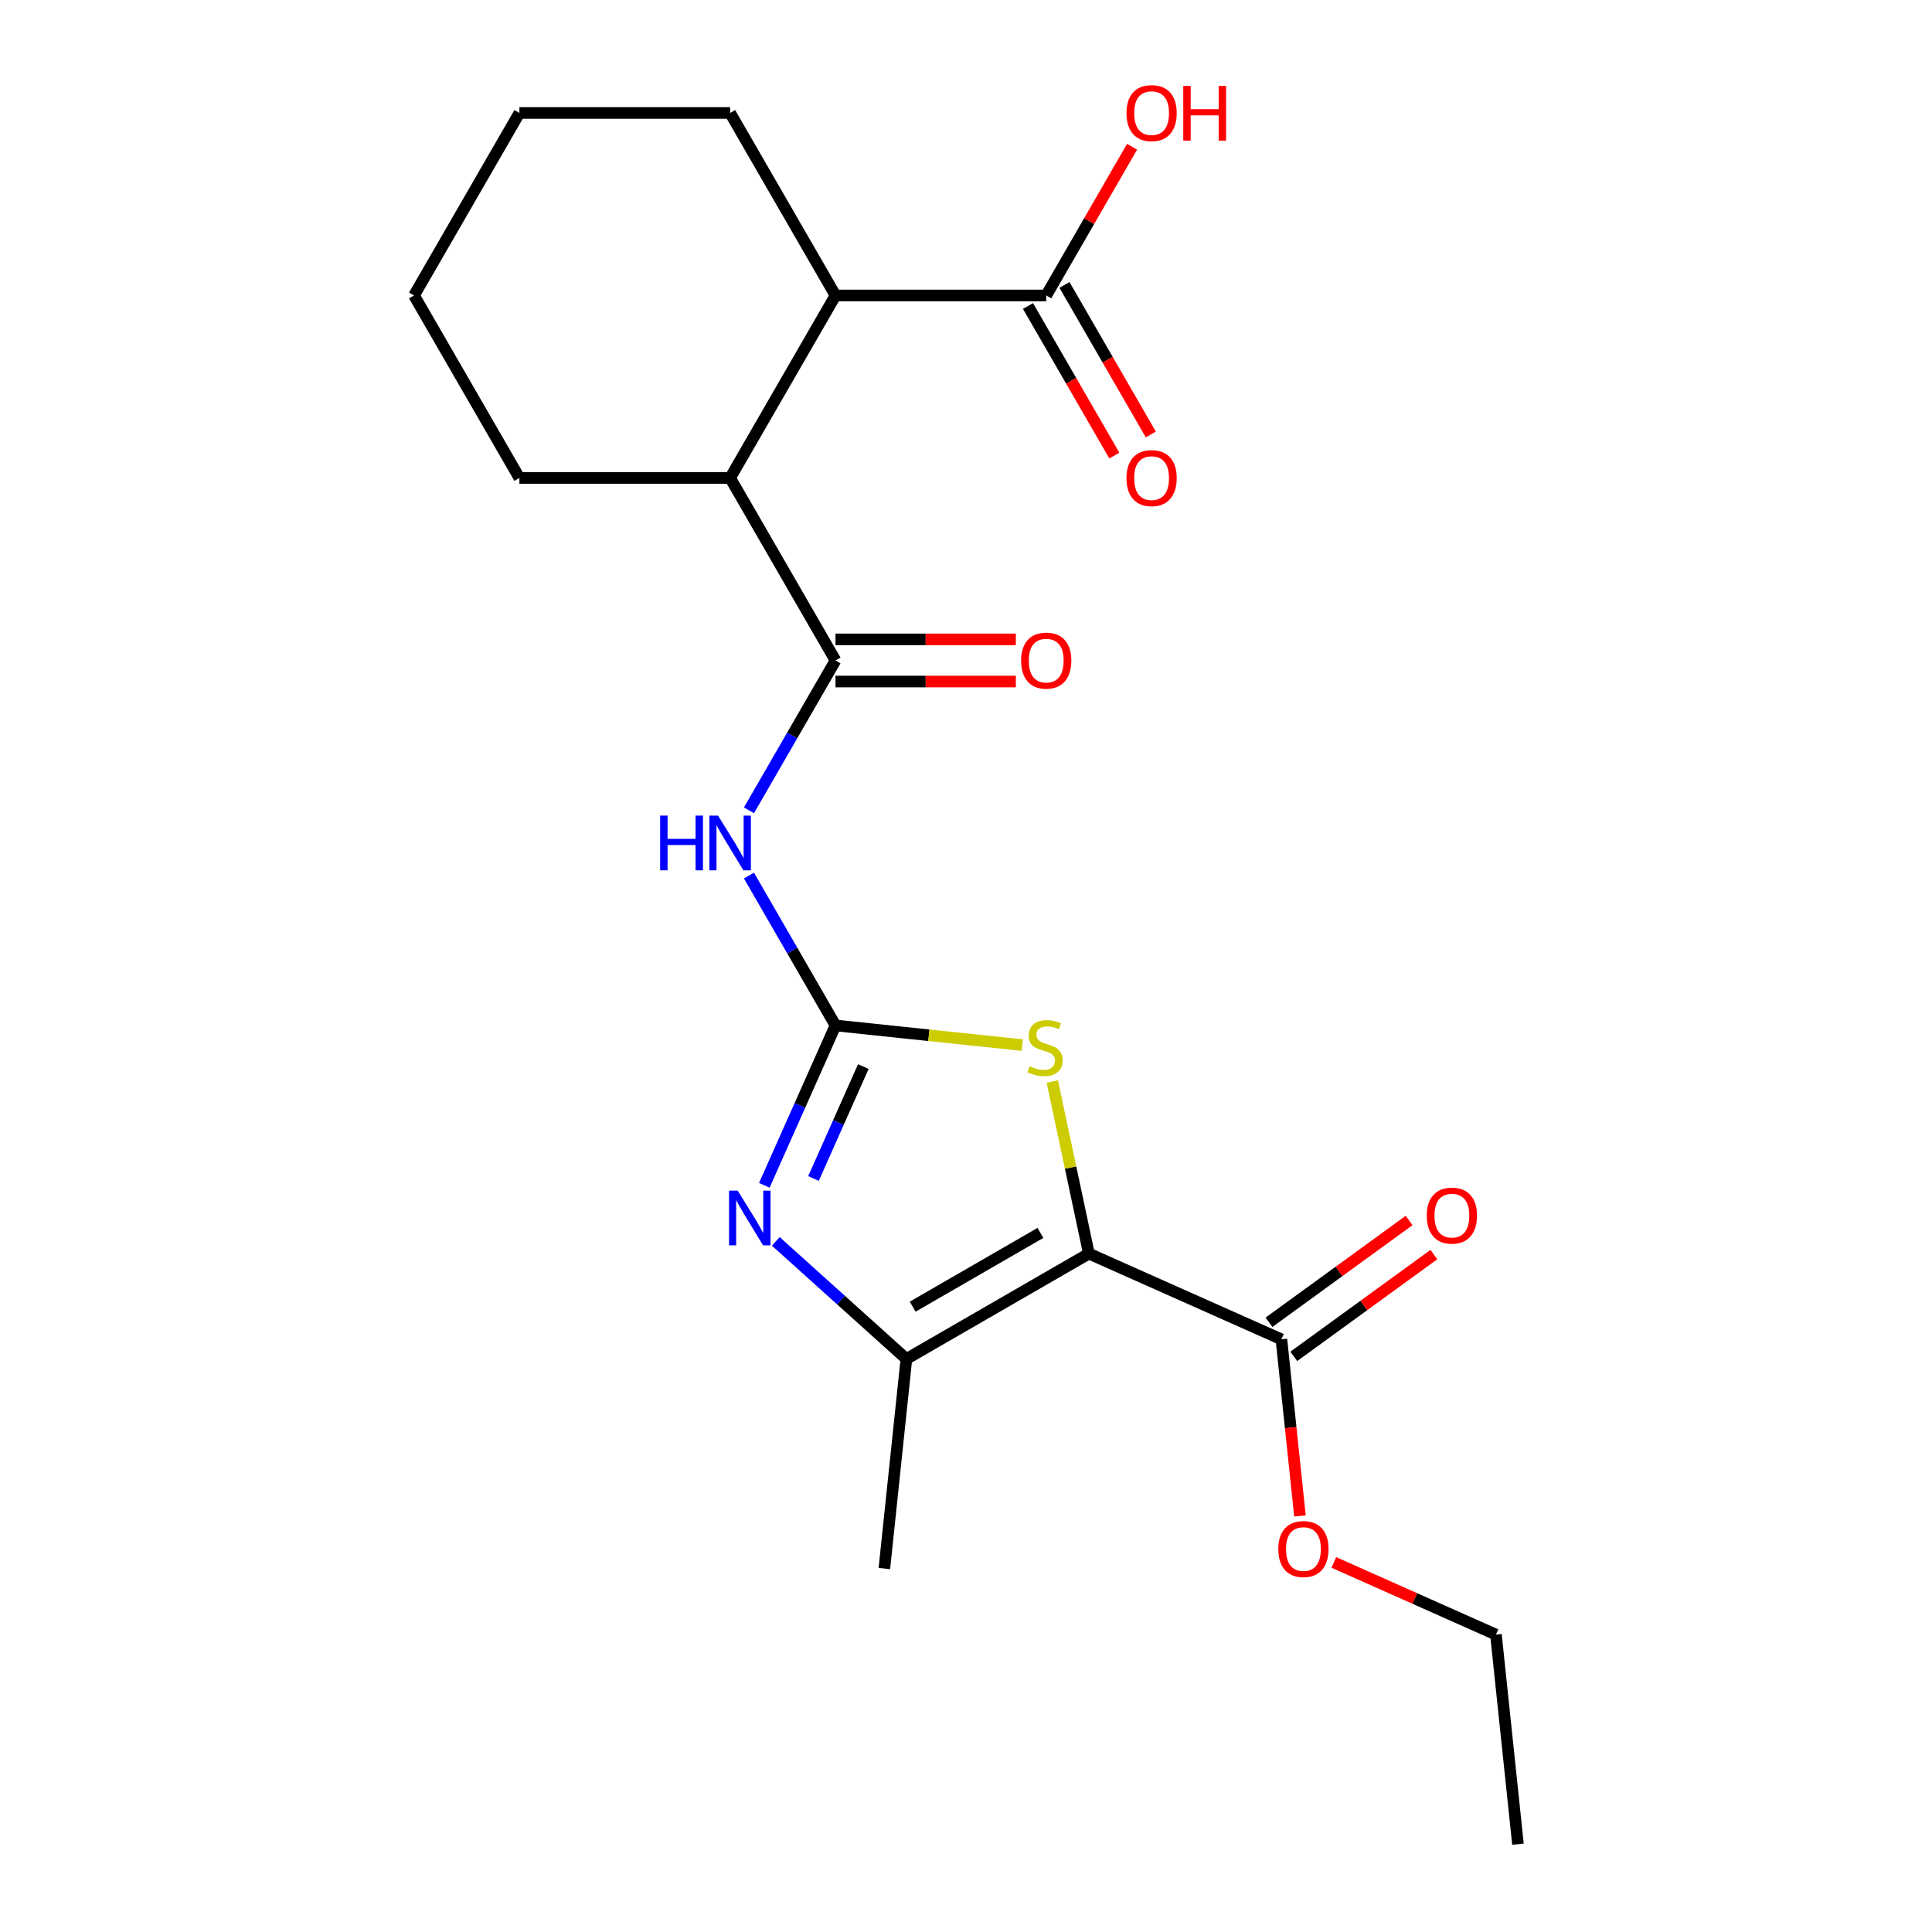 <?xml version='1.0' encoding='iso-8859-1'?>
<svg version='1.1' baseProfile='full'
              xmlns='http://www.w3.org/2000/svg'
                      xmlns:rdkit='http://www.rdkit.org/xml'
                      xmlns:xlink='http://www.w3.org/1999/xlink'
                  xml:space='preserve'
width='1000px' height='1000px' viewBox='0 0 1000 1000'>
<!-- END OF HEADER -->
<rect style='opacity:1.0;fill:#FFFFFF;stroke:none' width='1000' height='1000' x='0' y='0'> </rect>
<path class='bond-2' d='M 563.606,648.865 L 554.138,604.323' style='fill:none;fill-rule:evenodd;stroke:#000000;stroke-width:6px;stroke-linecap:butt;stroke-linejoin:miter;stroke-opacity:1' />
<path class='bond-2' d='M 554.138,604.323 L 544.67,559.781' style='fill:none;fill-rule:evenodd;stroke:#CCCC00;stroke-width:6px;stroke-linecap:butt;stroke-linejoin:miter;stroke-opacity:1' />
<path class='bond-3' d='M 563.606,648.865 L 469.145,703.401' style='fill:none;fill-rule:evenodd;stroke:#000000;stroke-width:6px;stroke-linecap:butt;stroke-linejoin:miter;stroke-opacity:1' />
<path class='bond-3' d='M 538.529,638.153 L 472.407,676.329' style='fill:none;fill-rule:evenodd;stroke:#000000;stroke-width:6px;stroke-linecap:butt;stroke-linejoin:miter;stroke-opacity:1' />
<path class='bond-6' d='M 563.606,648.865 L 663.249,693.229' style='fill:none;fill-rule:evenodd;stroke:#000000;stroke-width:6px;stroke-linecap:butt;stroke-linejoin:miter;stroke-opacity:1' />
<path class='bond-0' d='M 432.452,530.773 L 480.786,535.853' style='fill:none;fill-rule:evenodd;stroke:#000000;stroke-width:6px;stroke-linecap:butt;stroke-linejoin:miter;stroke-opacity:1' />
<path class='bond-0' d='M 480.786,535.853 L 529.121,540.933' style='fill:none;fill-rule:evenodd;stroke:#CCCC00;stroke-width:6px;stroke-linecap:butt;stroke-linejoin:miter;stroke-opacity:1' />
<path class='bond-4' d='M 432.452,530.773 L 410.058,491.986' style='fill:none;fill-rule:evenodd;stroke:#000000;stroke-width:6px;stroke-linecap:butt;stroke-linejoin:miter;stroke-opacity:1' />
<path class='bond-4' d='M 410.058,491.986 L 387.664,453.199' style='fill:none;fill-rule:evenodd;stroke:#0000FF;stroke-width:6px;stroke-linecap:butt;stroke-linejoin:miter;stroke-opacity:1' />
<path class='bond-22' d='M 432.452,530.773 L 414.029,572.152' style='fill:none;fill-rule:evenodd;stroke:#000000;stroke-width:6px;stroke-linecap:butt;stroke-linejoin:miter;stroke-opacity:1' />
<path class='bond-22' d='M 414.029,572.152 L 395.606,613.53' style='fill:none;fill-rule:evenodd;stroke:#0000FF;stroke-width:6px;stroke-linecap:butt;stroke-linejoin:miter;stroke-opacity:1' />
<path class='bond-22' d='M 446.854,552.059 L 433.958,581.024' style='fill:none;fill-rule:evenodd;stroke:#000000;stroke-width:6px;stroke-linecap:butt;stroke-linejoin:miter;stroke-opacity:1' />
<path class='bond-22' d='M 433.958,581.024 L 421.062,609.989' style='fill:none;fill-rule:evenodd;stroke:#0000FF;stroke-width:6px;stroke-linecap:butt;stroke-linejoin:miter;stroke-opacity:1' />
<path class='bond-1' d='M 401.554,642.542 L 435.35,672.972' style='fill:none;fill-rule:evenodd;stroke:#0000FF;stroke-width:6px;stroke-linecap:butt;stroke-linejoin:miter;stroke-opacity:1' />
<path class='bond-1' d='M 435.35,672.972 L 469.145,703.401' style='fill:none;fill-rule:evenodd;stroke:#000000;stroke-width:6px;stroke-linecap:butt;stroke-linejoin:miter;stroke-opacity:1' />
<path class='bond-15' d='M 469.145,703.401 L 457.744,811.878' style='fill:none;fill-rule:evenodd;stroke:#000000;stroke-width:6px;stroke-linecap:butt;stroke-linejoin:miter;stroke-opacity:1' />
<path class='bond-5' d='M 387.664,419.426 L 410.058,380.639' style='fill:none;fill-rule:evenodd;stroke:#0000FF;stroke-width:6px;stroke-linecap:butt;stroke-linejoin:miter;stroke-opacity:1' />
<path class='bond-5' d='M 410.058,380.639 L 432.452,341.852' style='fill:none;fill-rule:evenodd;stroke:#000000;stroke-width:6px;stroke-linecap:butt;stroke-linejoin:miter;stroke-opacity:1' />
<path class='bond-7' d='M 432.452,341.852 L 377.915,247.391' style='fill:none;fill-rule:evenodd;stroke:#000000;stroke-width:6px;stroke-linecap:butt;stroke-linejoin:miter;stroke-opacity:1' />
<path class='bond-10' d='M 432.452,352.759 L 479.125,352.759' style='fill:none;fill-rule:evenodd;stroke:#000000;stroke-width:6px;stroke-linecap:butt;stroke-linejoin:miter;stroke-opacity:1' />
<path class='bond-10' d='M 479.125,352.759 L 525.799,352.759' style='fill:none;fill-rule:evenodd;stroke:#FF0000;stroke-width:6px;stroke-linecap:butt;stroke-linejoin:miter;stroke-opacity:1' />
<path class='bond-10' d='M 432.452,330.945 L 479.125,330.945' style='fill:none;fill-rule:evenodd;stroke:#000000;stroke-width:6px;stroke-linecap:butt;stroke-linejoin:miter;stroke-opacity:1' />
<path class='bond-10' d='M 479.125,330.945 L 525.799,330.945' style='fill:none;fill-rule:evenodd;stroke:#FF0000;stroke-width:6px;stroke-linecap:butt;stroke-linejoin:miter;stroke-opacity:1' />
<path class='bond-11' d='M 669.661,702.053 L 705.918,675.71' style='fill:none;fill-rule:evenodd;stroke:#000000;stroke-width:6px;stroke-linecap:butt;stroke-linejoin:miter;stroke-opacity:1' />
<path class='bond-11' d='M 705.918,675.71 L 742.176,649.367' style='fill:none;fill-rule:evenodd;stroke:#FF0000;stroke-width:6px;stroke-linecap:butt;stroke-linejoin:miter;stroke-opacity:1' />
<path class='bond-11' d='M 656.838,684.405 L 693.096,658.062' style='fill:none;fill-rule:evenodd;stroke:#000000;stroke-width:6px;stroke-linecap:butt;stroke-linejoin:miter;stroke-opacity:1' />
<path class='bond-11' d='M 693.096,658.062 L 729.354,631.719' style='fill:none;fill-rule:evenodd;stroke:#FF0000;stroke-width:6px;stroke-linecap:butt;stroke-linejoin:miter;stroke-opacity:1' />
<path class='bond-14' d='M 663.249,693.229 L 668.054,738.943' style='fill:none;fill-rule:evenodd;stroke:#000000;stroke-width:6px;stroke-linecap:butt;stroke-linejoin:miter;stroke-opacity:1' />
<path class='bond-14' d='M 668.054,738.943 L 672.859,784.658' style='fill:none;fill-rule:evenodd;stroke:#FF0000;stroke-width:6px;stroke-linecap:butt;stroke-linejoin:miter;stroke-opacity:1' />
<path class='bond-8' d='M 377.915,247.391 L 432.452,152.931' style='fill:none;fill-rule:evenodd;stroke:#000000;stroke-width:6px;stroke-linecap:butt;stroke-linejoin:miter;stroke-opacity:1' />
<path class='bond-16' d='M 377.915,247.391 L 268.841,247.391' style='fill:none;fill-rule:evenodd;stroke:#000000;stroke-width:6px;stroke-linecap:butt;stroke-linejoin:miter;stroke-opacity:1' />
<path class='bond-9' d='M 432.452,152.931 L 541.525,152.931' style='fill:none;fill-rule:evenodd;stroke:#000000;stroke-width:6px;stroke-linecap:butt;stroke-linejoin:miter;stroke-opacity:1' />
<path class='bond-17' d='M 432.452,152.931 L 377.915,58.47' style='fill:none;fill-rule:evenodd;stroke:#000000;stroke-width:6px;stroke-linecap:butt;stroke-linejoin:miter;stroke-opacity:1' />
<path class='bond-12' d='M 532.079,158.384 L 554.427,197.091' style='fill:none;fill-rule:evenodd;stroke:#000000;stroke-width:6px;stroke-linecap:butt;stroke-linejoin:miter;stroke-opacity:1' />
<path class='bond-12' d='M 554.427,197.091 L 576.774,235.798' style='fill:none;fill-rule:evenodd;stroke:#FF0000;stroke-width:6px;stroke-linecap:butt;stroke-linejoin:miter;stroke-opacity:1' />
<path class='bond-12' d='M 550.971,147.477 L 573.319,186.184' style='fill:none;fill-rule:evenodd;stroke:#000000;stroke-width:6px;stroke-linecap:butt;stroke-linejoin:miter;stroke-opacity:1' />
<path class='bond-12' d='M 573.319,186.184 L 595.666,224.891' style='fill:none;fill-rule:evenodd;stroke:#FF0000;stroke-width:6px;stroke-linecap:butt;stroke-linejoin:miter;stroke-opacity:1' />
<path class='bond-13' d='M 541.525,152.931 L 563.746,114.444' style='fill:none;fill-rule:evenodd;stroke:#000000;stroke-width:6px;stroke-linecap:butt;stroke-linejoin:miter;stroke-opacity:1' />
<path class='bond-13' d='M 563.746,114.444 L 585.966,75.957' style='fill:none;fill-rule:evenodd;stroke:#FF0000;stroke-width:6px;stroke-linecap:butt;stroke-linejoin:miter;stroke-opacity:1' />
<path class='bond-18' d='M 690.377,808.707 L 732.336,827.388' style='fill:none;fill-rule:evenodd;stroke:#FF0000;stroke-width:6px;stroke-linecap:butt;stroke-linejoin:miter;stroke-opacity:1' />
<path class='bond-18' d='M 732.336,827.388 L 774.294,846.069' style='fill:none;fill-rule:evenodd;stroke:#000000;stroke-width:6px;stroke-linecap:butt;stroke-linejoin:miter;stroke-opacity:1' />
<path class='bond-20' d='M 268.841,247.391 L 214.304,152.931' style='fill:none;fill-rule:evenodd;stroke:#000000;stroke-width:6px;stroke-linecap:butt;stroke-linejoin:miter;stroke-opacity:1' />
<path class='bond-23' d='M 377.915,58.47 L 268.841,58.47' style='fill:none;fill-rule:evenodd;stroke:#000000;stroke-width:6px;stroke-linecap:butt;stroke-linejoin:miter;stroke-opacity:1' />
<path class='bond-21' d='M 774.294,846.069 L 785.696,954.545' style='fill:none;fill-rule:evenodd;stroke:#000000;stroke-width:6px;stroke-linecap:butt;stroke-linejoin:miter;stroke-opacity:1' />
<path class='bond-19' d='M 268.841,58.47 L 214.304,152.931' style='fill:none;fill-rule:evenodd;stroke:#000000;stroke-width:6px;stroke-linecap:butt;stroke-linejoin:miter;stroke-opacity:1' />
<path  class='atom-2' d='M 381.827 616.257
L 391.107 631.257
Q 392.027 632.737, 393.507 635.417
Q 394.987 638.097, 395.067 638.257
L 395.067 616.257
L 398.827 616.257
L 398.827 644.577
L 394.947 644.577
L 384.987 628.177
Q 383.827 626.257, 382.587 624.057
Q 381.387 621.857, 381.027 621.177
L 381.027 644.577
L 377.347 644.577
L 377.347 616.257
L 381.827 616.257
' fill='#0000FF'/>
<path  class='atom-3' d='M 532.928 551.894
Q 533.248 552.014, 534.568 552.574
Q 535.888 553.134, 537.328 553.494
Q 538.808 553.814, 540.248 553.814
Q 542.928 553.814, 544.488 552.534
Q 546.048 551.214, 546.048 548.934
Q 546.048 547.374, 545.248 546.414
Q 544.488 545.454, 543.288 544.934
Q 542.088 544.414, 540.088 543.814
Q 537.568 543.054, 536.048 542.334
Q 534.568 541.614, 533.488 540.094
Q 532.448 538.574, 532.448 536.014
Q 532.448 532.454, 534.848 530.254
Q 537.288 528.054, 542.088 528.054
Q 545.368 528.054, 549.088 529.614
L 548.168 532.694
Q 544.768 531.294, 542.208 531.294
Q 539.448 531.294, 537.928 532.454
Q 536.408 533.574, 536.448 535.534
Q 536.448 537.054, 537.208 537.974
Q 538.008 538.894, 539.128 539.414
Q 540.288 539.934, 542.208 540.534
Q 544.768 541.334, 546.288 542.134
Q 547.808 542.934, 548.888 544.574
Q 550.008 546.174, 550.008 548.934
Q 550.008 552.854, 547.368 554.974
Q 544.768 557.054, 540.408 557.054
Q 537.888 557.054, 535.968 556.494
Q 534.088 555.974, 531.848 555.054
L 532.928 551.894
' fill='#CCCC00'/>
<path  class='atom-5' d='M 341.695 422.152
L 345.535 422.152
L 345.535 434.192
L 360.015 434.192
L 360.015 422.152
L 363.855 422.152
L 363.855 450.472
L 360.015 450.472
L 360.015 437.392
L 345.535 437.392
L 345.535 450.472
L 341.695 450.472
L 341.695 422.152
' fill='#0000FF'/>
<path  class='atom-5' d='M 371.655 422.152
L 380.935 437.152
Q 381.855 438.632, 383.335 441.312
Q 384.815 443.992, 384.895 444.152
L 384.895 422.152
L 388.655 422.152
L 388.655 450.472
L 384.775 450.472
L 374.815 434.072
Q 373.655 432.152, 372.415 429.952
Q 371.215 427.752, 370.855 427.072
L 370.855 450.472
L 367.175 450.472
L 367.175 422.152
L 371.655 422.152
' fill='#0000FF'/>
<path  class='atom-11' d='M 528.525 341.932
Q 528.525 335.132, 531.885 331.332
Q 535.245 327.532, 541.525 327.532
Q 547.805 327.532, 551.165 331.332
Q 554.525 335.132, 554.525 341.932
Q 554.525 348.812, 551.125 352.732
Q 547.725 356.612, 541.525 356.612
Q 535.285 356.612, 531.885 352.732
Q 528.525 348.852, 528.525 341.932
M 541.525 353.412
Q 545.845 353.412, 548.165 350.532
Q 550.525 347.612, 550.525 341.932
Q 550.525 336.372, 548.165 333.572
Q 545.845 330.732, 541.525 330.732
Q 537.205 330.732, 534.845 333.532
Q 532.525 336.332, 532.525 341.932
Q 532.525 347.652, 534.845 350.532
Q 537.205 353.412, 541.525 353.412
' fill='#FF0000'/>
<path  class='atom-12' d='M 738.492 629.197
Q 738.492 622.397, 741.852 618.597
Q 745.212 614.797, 751.492 614.797
Q 757.772 614.797, 761.132 618.597
Q 764.492 622.397, 764.492 629.197
Q 764.492 636.077, 761.092 639.997
Q 757.692 643.877, 751.492 643.877
Q 745.252 643.877, 741.852 639.997
Q 738.492 636.117, 738.492 629.197
M 751.492 640.677
Q 755.812 640.677, 758.132 637.797
Q 760.492 634.877, 760.492 629.197
Q 760.492 623.637, 758.132 620.837
Q 755.812 617.997, 751.492 617.997
Q 747.172 617.997, 744.812 620.797
Q 742.492 623.597, 742.492 629.197
Q 742.492 634.917, 744.812 637.797
Q 747.172 640.677, 751.492 640.677
' fill='#FF0000'/>
<path  class='atom-13' d='M 583.062 247.471
Q 583.062 240.671, 586.422 236.871
Q 589.782 233.071, 596.062 233.071
Q 602.342 233.071, 605.702 236.871
Q 609.062 240.671, 609.062 247.471
Q 609.062 254.351, 605.662 258.271
Q 602.262 262.151, 596.062 262.151
Q 589.822 262.151, 586.422 258.271
Q 583.062 254.391, 583.062 247.471
M 596.062 258.951
Q 600.382 258.951, 602.702 256.071
Q 605.062 253.151, 605.062 247.471
Q 605.062 241.911, 602.702 239.111
Q 600.382 236.271, 596.062 236.271
Q 591.742 236.271, 589.382 239.071
Q 587.062 241.871, 587.062 247.471
Q 587.062 253.191, 589.382 256.071
Q 591.742 258.951, 596.062 258.951
' fill='#FF0000'/>
<path  class='atom-14' d='M 583.062 58.55
Q 583.062 51.75, 586.422 47.95
Q 589.782 44.15, 596.062 44.15
Q 602.342 44.15, 605.702 47.95
Q 609.062 51.75, 609.062 58.55
Q 609.062 65.43, 605.662 69.35
Q 602.262 73.23, 596.062 73.23
Q 589.822 73.23, 586.422 69.35
Q 583.062 65.47, 583.062 58.55
M 596.062 70.03
Q 600.382 70.03, 602.702 67.15
Q 605.062 64.23, 605.062 58.55
Q 605.062 52.99, 602.702 50.19
Q 600.382 47.35, 596.062 47.35
Q 591.742 47.35, 589.382 50.15
Q 587.062 52.95, 587.062 58.55
Q 587.062 64.27, 589.382 67.15
Q 591.742 70.03, 596.062 70.03
' fill='#FF0000'/>
<path  class='atom-14' d='M 612.462 44.47
L 616.302 44.47
L 616.302 56.51
L 630.782 56.51
L 630.782 44.47
L 634.622 44.47
L 634.622 72.79
L 630.782 72.79
L 630.782 59.71
L 616.302 59.71
L 616.302 72.79
L 612.462 72.79
L 612.462 44.47
' fill='#FF0000'/>
<path  class='atom-15' d='M 661.651 801.785
Q 661.651 794.985, 665.011 791.185
Q 668.371 787.385, 674.651 787.385
Q 680.931 787.385, 684.291 791.185
Q 687.651 794.985, 687.651 801.785
Q 687.651 808.665, 684.251 812.585
Q 680.851 816.465, 674.651 816.465
Q 668.411 816.465, 665.011 812.585
Q 661.651 808.705, 661.651 801.785
M 674.651 813.265
Q 678.971 813.265, 681.291 810.385
Q 683.651 807.465, 683.651 801.785
Q 683.651 796.225, 681.291 793.425
Q 678.971 790.585, 674.651 790.585
Q 670.331 790.585, 667.971 793.385
Q 665.651 796.185, 665.651 801.785
Q 665.651 807.505, 667.971 810.385
Q 670.331 813.265, 674.651 813.265
' fill='#FF0000'/>
</svg>
